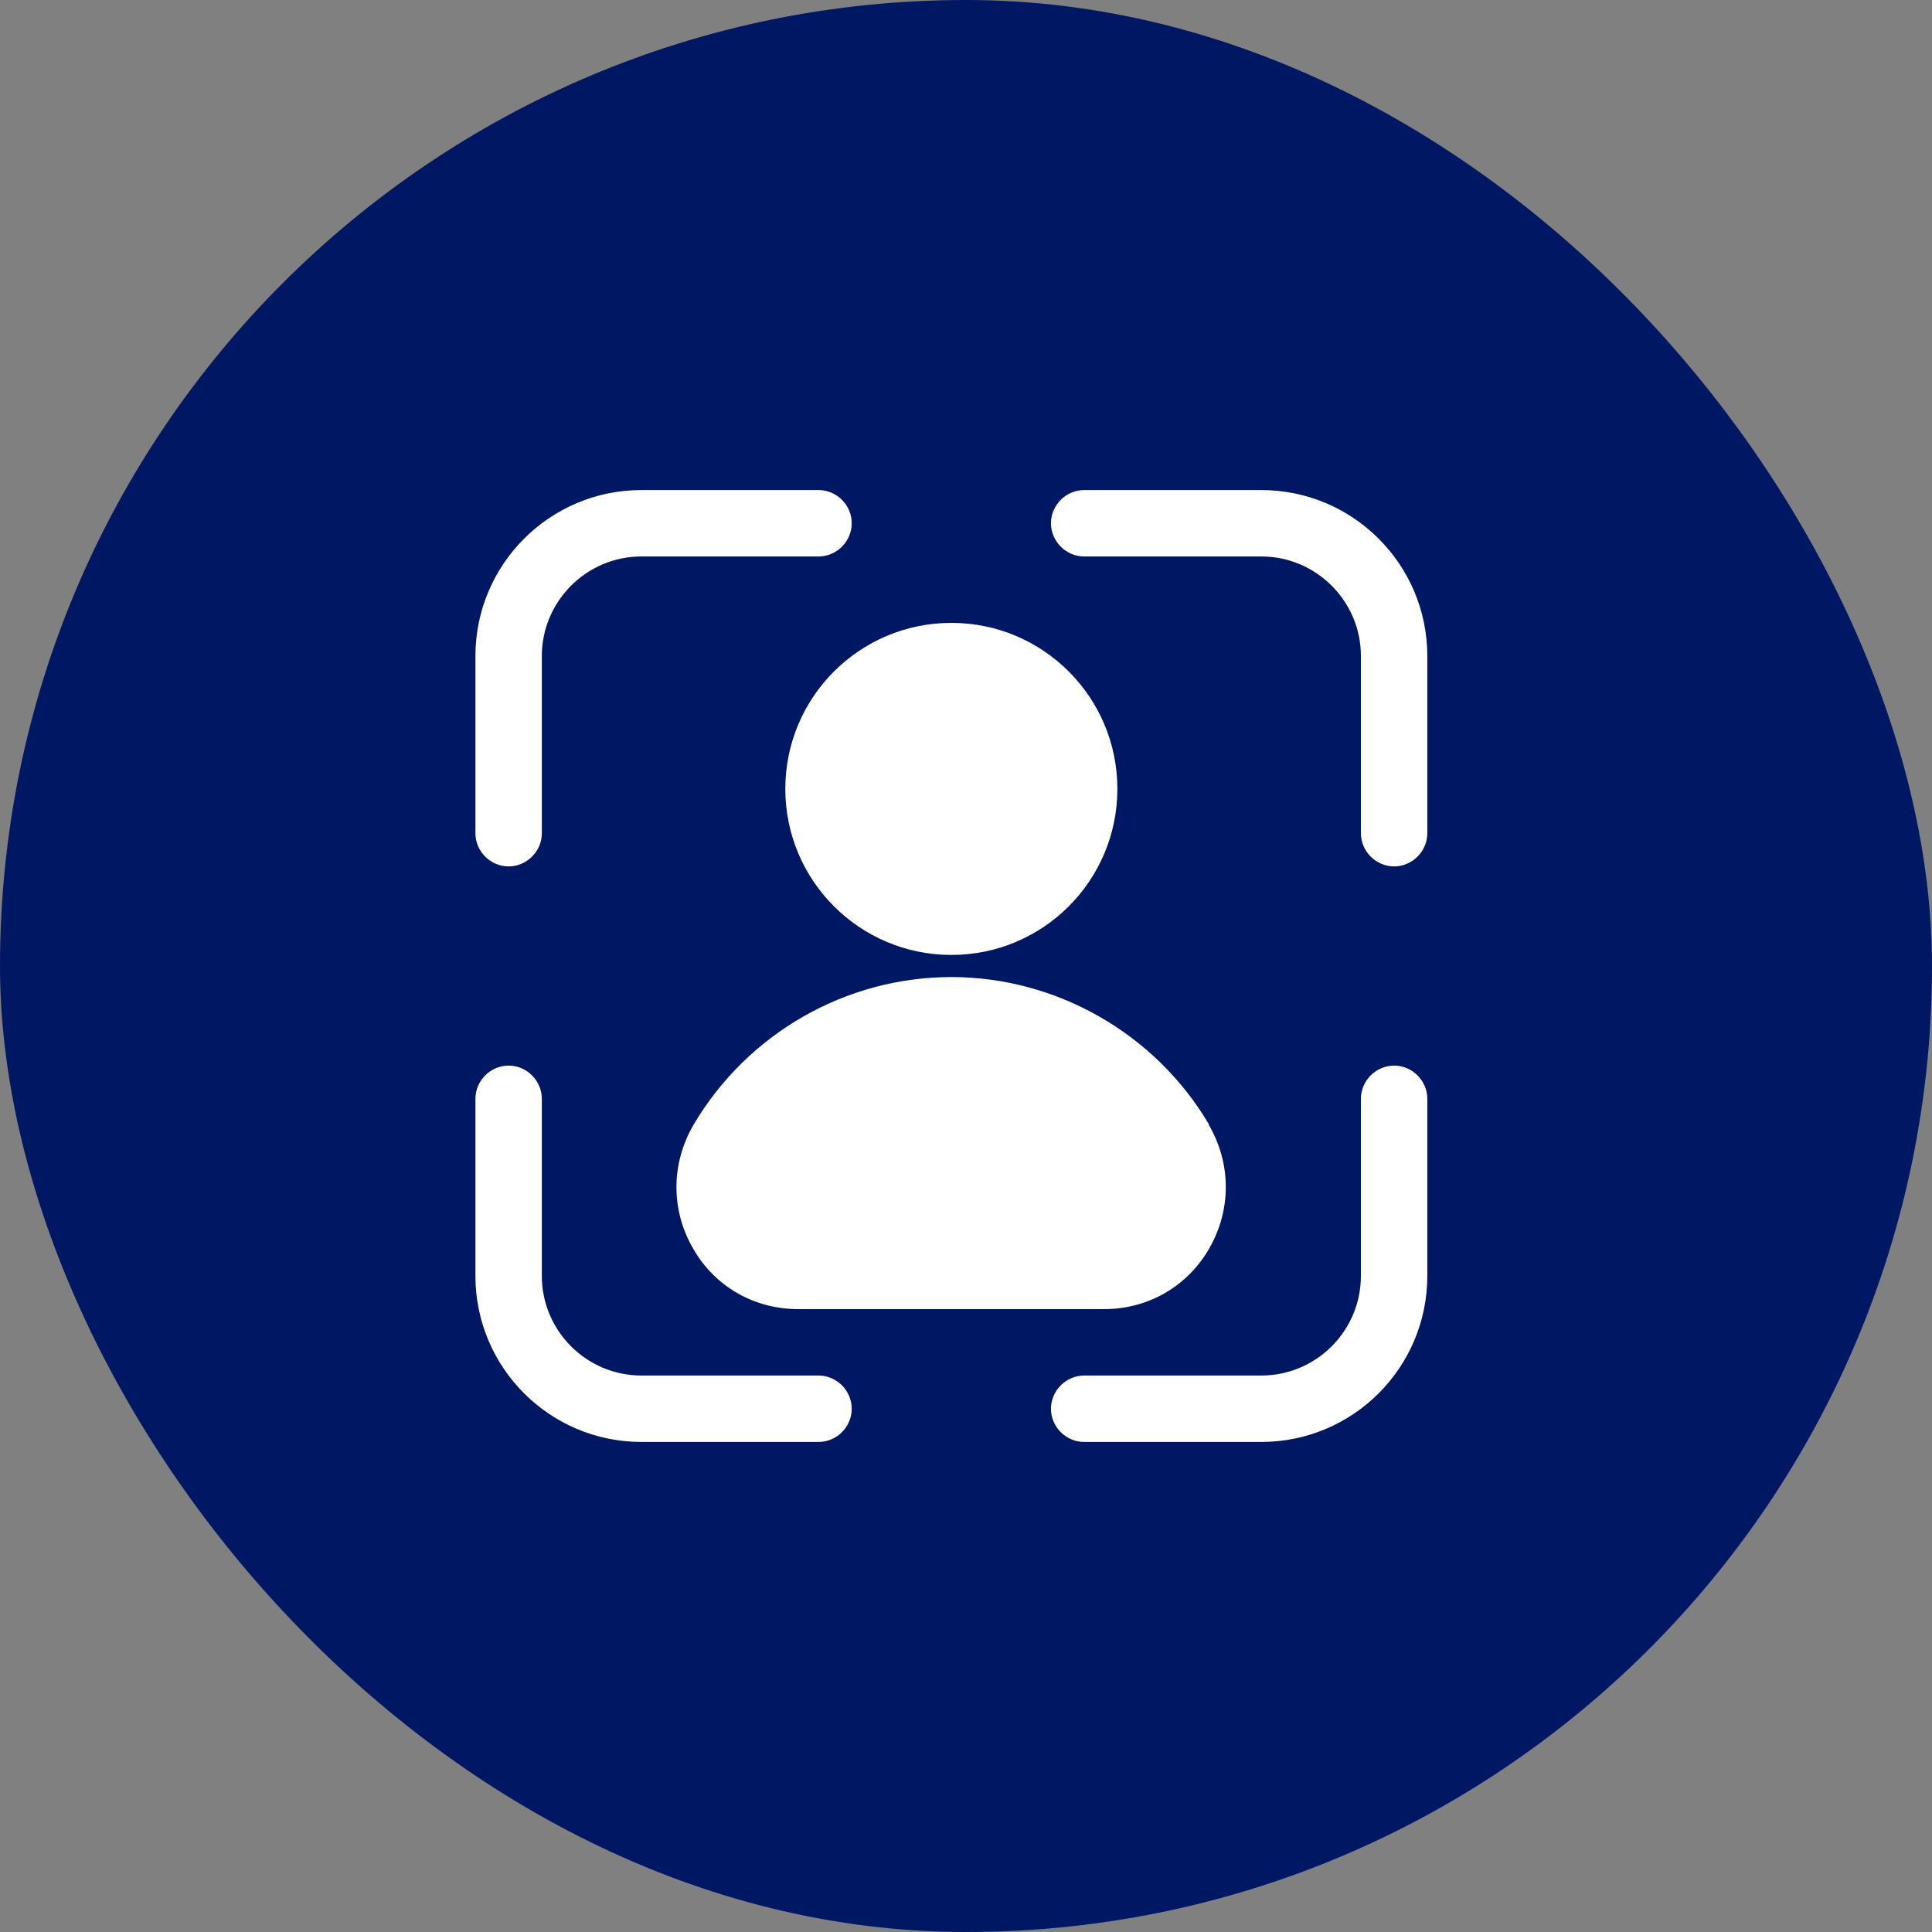 <?xml version="1.0" encoding="utf-8"?>
<svg xmlns="http://www.w3.org/2000/svg" fill="none" height="100%" overflow="visible" preserveAspectRatio="none" style="display: block;" viewBox="0 0 40 40" width="100%">
<rect x="0" y="0" width="40" height="40" fill="#808080" stroke="none"/>
<g id="fi_7378891">
<rect fill="#001864" height="40" rx="20" width="40"/>
<g id="fi_16311955">
<path d="M25.032 23.282C23.923 21.402 21.878 20.229 19.697 20.229C17.515 20.229 15.48 21.393 14.362 23.282C13.894 24.079 13.885 25.042 14.344 25.839C14.793 26.637 15.618 27.104 16.525 27.104H22.859C23.776 27.104 24.592 26.628 25.041 25.839C25.499 25.032 25.49 24.079 25.023 23.282H25.032Z" fill="white" id="Vector"/>
<path d="M19.697 19.771C21.596 19.771 23.134 18.232 23.134 16.333C23.134 14.435 21.596 12.896 19.697 12.896C17.799 12.896 16.259 14.435 16.259 16.333C16.259 18.232 17.799 19.771 19.697 19.771Z" fill="white" id="Vector_2"/>
<path d="M28.864 17.938C28.488 17.938 28.176 17.626 28.176 17.25V13.583C28.176 12.447 27.25 11.521 26.114 11.521H22.447C22.071 11.521 21.759 11.209 21.759 10.833C21.759 10.457 22.071 10.146 22.447 10.146H26.114C28.011 10.146 29.551 11.686 29.551 13.583V17.25C29.551 17.626 29.239 17.938 28.864 17.938Z" fill="white" id="Vector_3"/>
<path d="M26.114 29.854H22.447C22.071 29.854 21.759 29.543 21.759 29.167C21.759 28.791 22.071 28.479 22.447 28.479H26.114C27.25 28.479 28.176 27.553 28.176 26.417V22.75C28.176 22.374 28.488 22.062 28.864 22.062C29.239 22.062 29.551 22.374 29.551 22.75V26.417C29.551 28.314 28.011 29.854 26.114 29.854Z" fill="white" id="Vector_4"/>
<path d="M10.53 17.938C10.154 17.938 9.843 17.626 9.843 17.25V13.583C9.843 11.686 11.383 10.146 13.28 10.146H16.947C17.323 10.146 17.634 10.457 17.634 10.833C17.634 11.209 17.323 11.521 16.947 11.521H13.28C12.144 11.521 11.218 12.447 11.218 13.583V17.25C11.218 17.626 10.906 17.938 10.53 17.938Z" fill="white" id="Vector_5"/>
<path d="M16.947 29.854H13.28C11.383 29.854 9.843 28.314 9.843 26.417V22.75C9.843 22.374 10.154 22.062 10.53 22.062C10.906 22.062 11.218 22.374 11.218 22.75V26.417C11.218 27.553 12.144 28.479 13.28 28.479H16.947C17.323 28.479 17.634 28.791 17.634 29.167C17.634 29.543 17.323 29.854 16.947 29.854Z" fill="white" id="Vector_6"/>
</g>
</g>
</svg>
